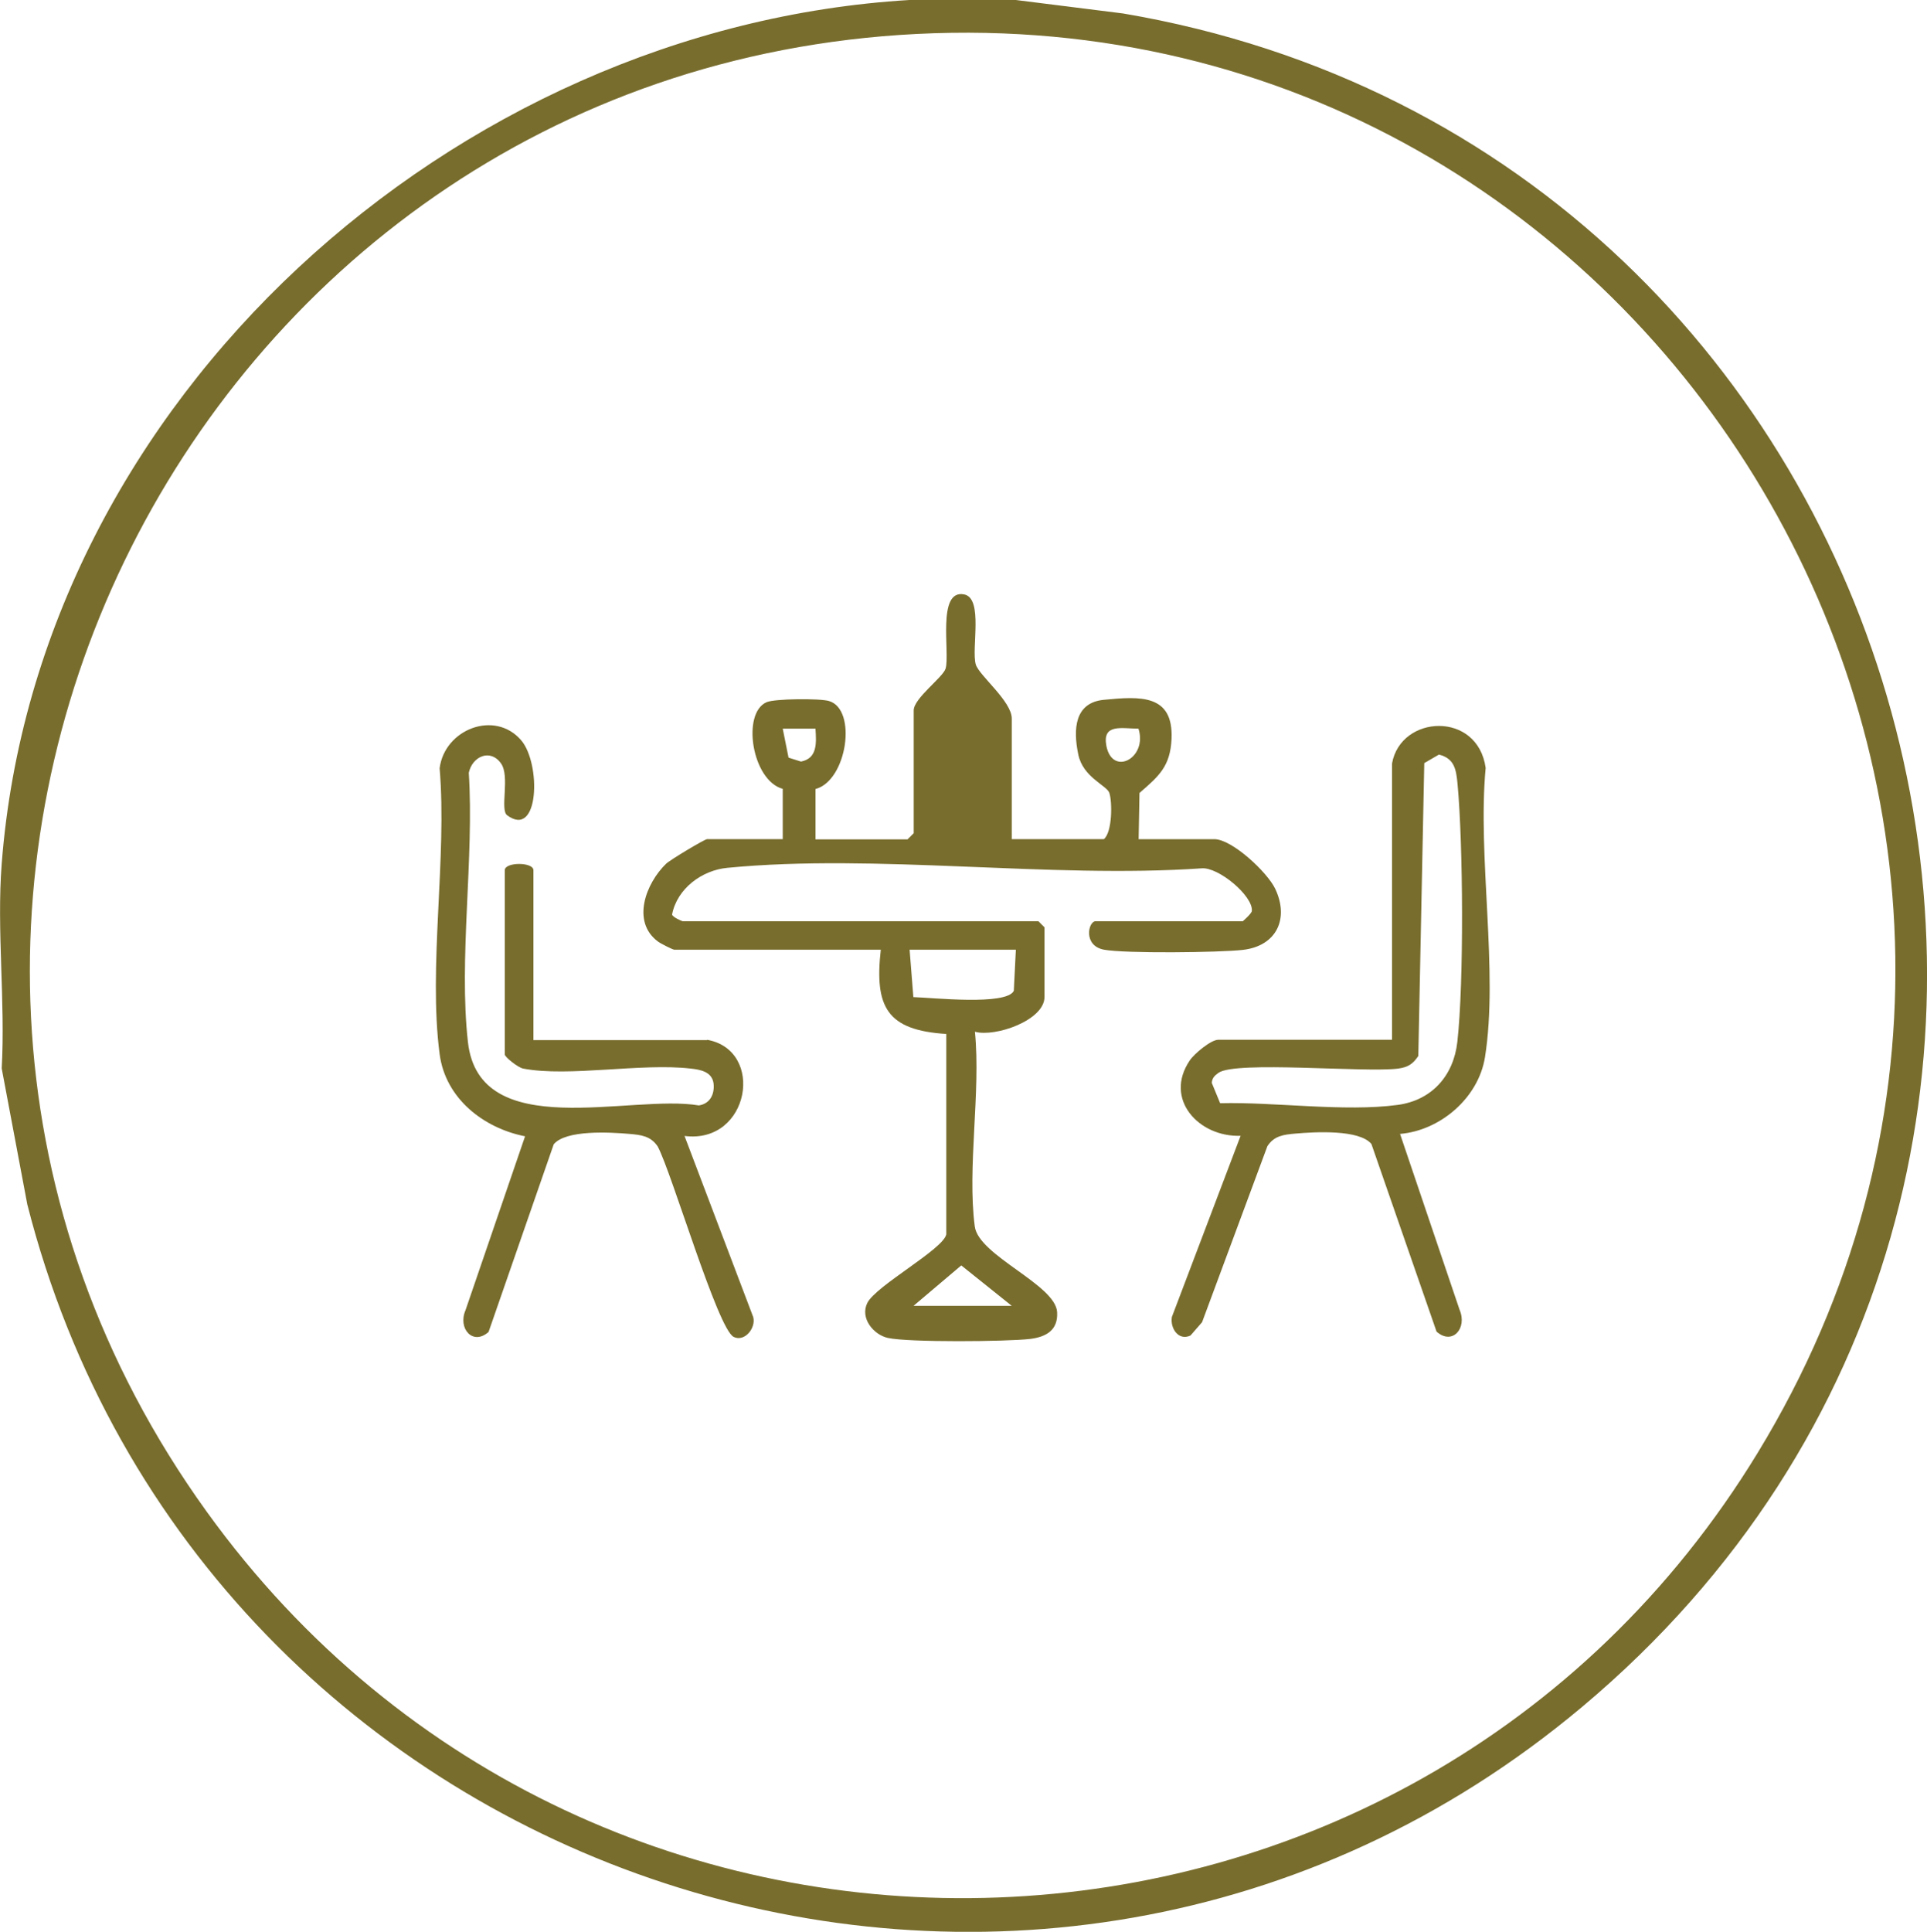 <?xml version="1.0" encoding="UTF-8"?>
<svg id="Ebene_1" data-name="Ebene 1" xmlns="http://www.w3.org/2000/svg" viewBox="0 0 113 113.26">
  <path fill="#786d2d" d="M59.57,0l6.29.79c47.1,7.99,64.06,68.12,26.92,99.28C60.76,126.94,11.77,110.61,1.6,70.61L.1,62.64c.22-3.91-.3-8.13,0-12C2.2,23.37,26.65,1.6,53.33,0h6.23ZM53.76,1.99C10.73,4.15-13.26,53.42,12.13,88.64c22.8,31.62,70.65,29.82,90.94-3.46C125.93,47.7,97.37-.2,53.76,1.99Z"/>
  <path fill="#786d2d" d="M59.33,49.2h5.4c.5-.41.5-2.19.32-2.72-.15-.43-1.55-.91-1.82-2.25-.31-1.49-.21-3.03,1.49-3.2,2.14-.21,4.09-.34,3.98,2.28-.07,1.63-.75,2.2-1.88,3.18l-.05,2.71h4.44c1.04,0,3.11,1.94,3.57,2.91.83,1.75.08,3.35-1.89,3.58-1.38.16-6.91.22-8.15-.01s-.93-1.67-.49-1.67h8.63s.52-.45.53-.6c.08-.88-1.96-2.59-2.95-2.5-8.91.61-19.05-.88-27.81-.03-1.49.14-2.95,1.22-3.24,2.74.03.15.58.39.62.39h20.86l.36.36v4.08c0,1.37-2.89,2.37-4.08,2.04.35,3.55-.46,7.97-.01,11.41.22,1.72,4.74,3.41,4.83,5.03.06,1.05-.63,1.45-1.58,1.57-1.37.16-7.16.21-8.35-.06-.84-.19-1.64-1.16-1.2-2.05.5-1.01,4.46-3.15,4.63-4.02v-11.75c-3.47-.22-4.22-1.56-3.84-4.94h-12.11c-.09,0-.82-.37-.96-.48-1.57-1.17-.7-3.42.48-4.56.24-.23,2.26-1.44,2.4-1.44h4.44v-2.95c-1.81-.49-2.42-4.44-.95-5.08.47-.21,3.13-.23,3.66-.07,1.67.48,1.07,4.67-.79,5.16v2.95h5.4l.36-.36v-7.2c0-.71,1.72-1.94,1.87-2.45.27-.9-.53-4.67,1.09-4.35,1.14.23.41,3.18.68,4.11.2.65,2.11,2.15,2.11,3.17v7.08ZM47.82,42.72h-1.92l.34,1.7.73.23c.98-.19.9-1.11.85-1.93ZM66.76,42.72c-.97,0-2.14-.32-1.88,1.02.36,1.8,2.43.7,1.88-1.02ZM59.57,55.68h-6.23l.22,2.78c1.1.03,5.46.51,5.89-.37l.12-2.4ZM59.33,76.56l-2.96-2.37-2.8,2.37h5.76Z"/>
  <path fill="#786d2d" d="M81.63,44.76c.51-2.86,5.02-3.09,5.49.26-.49,5.2.76,11.94-.04,16.96-.38,2.38-2.61,4.3-4.98,4.5l3.49,10.31c.47,1.09-.43,2.1-1.35,1.28l-3.82-11c-.71-.86-3.31-.71-4.45-.61-.68.06-1.25.12-1.65.74l-3.83,10.32-.68.78c-.71.33-1.2-.43-1.09-1.09l4.03-10.62c-2.45.09-4.52-2.15-2.98-4.42.26-.39,1.24-1.21,1.67-1.21h10.19v-16.2ZM84.38,44.24l-.86.5-.35,17.17c-.32.48-.61.66-1.18.74-1.94.25-9.53-.47-10.54.25-.22.16-.37.3-.39.59l.49,1.19c3.21-.08,7.3.52,10.41.1,2-.27,3.28-1.71,3.5-3.7.39-3.46.34-11.61.01-15.13-.08-.82-.17-1.48-1.09-1.71Z"/>
  <path fill="#786d2d" d="M41.46,60.96c3.43.61,2.5,6.13-1.32,5.64l4.03,10.62c.17.64-.51,1.48-1.15,1.16-.94-.47-3.63-9.63-4.45-11.16-.41-.62-.98-.68-1.65-.74-1.15-.1-3.74-.25-4.45.61l-3.82,11c-.92.82-1.82-.2-1.35-1.28l3.49-10.19c-2.44-.48-4.67-2.22-5.01-4.82-.67-5.1.44-11.52,0-16.76.29-2.28,3.23-3.44,4.78-1.64,1.17,1.36,1.07,5.79-.82,4.4-.44-.32.18-2.28-.36-3.04-.63-.89-1.69-.41-1.89.55.32,4.99-.6,10.91-.05,15.79.67,5.96,9.53,3.03,13.54,3.71.67-.1.94-.68.86-1.31-.1-.66-.76-.79-1.33-.85-2.9-.34-7.15.51-9.83,0-.31-.06-1.08-.68-1.08-.83v-10.8c0-.49,1.68-.49,1.68,0v9.96h10.19Z"/>
</svg>